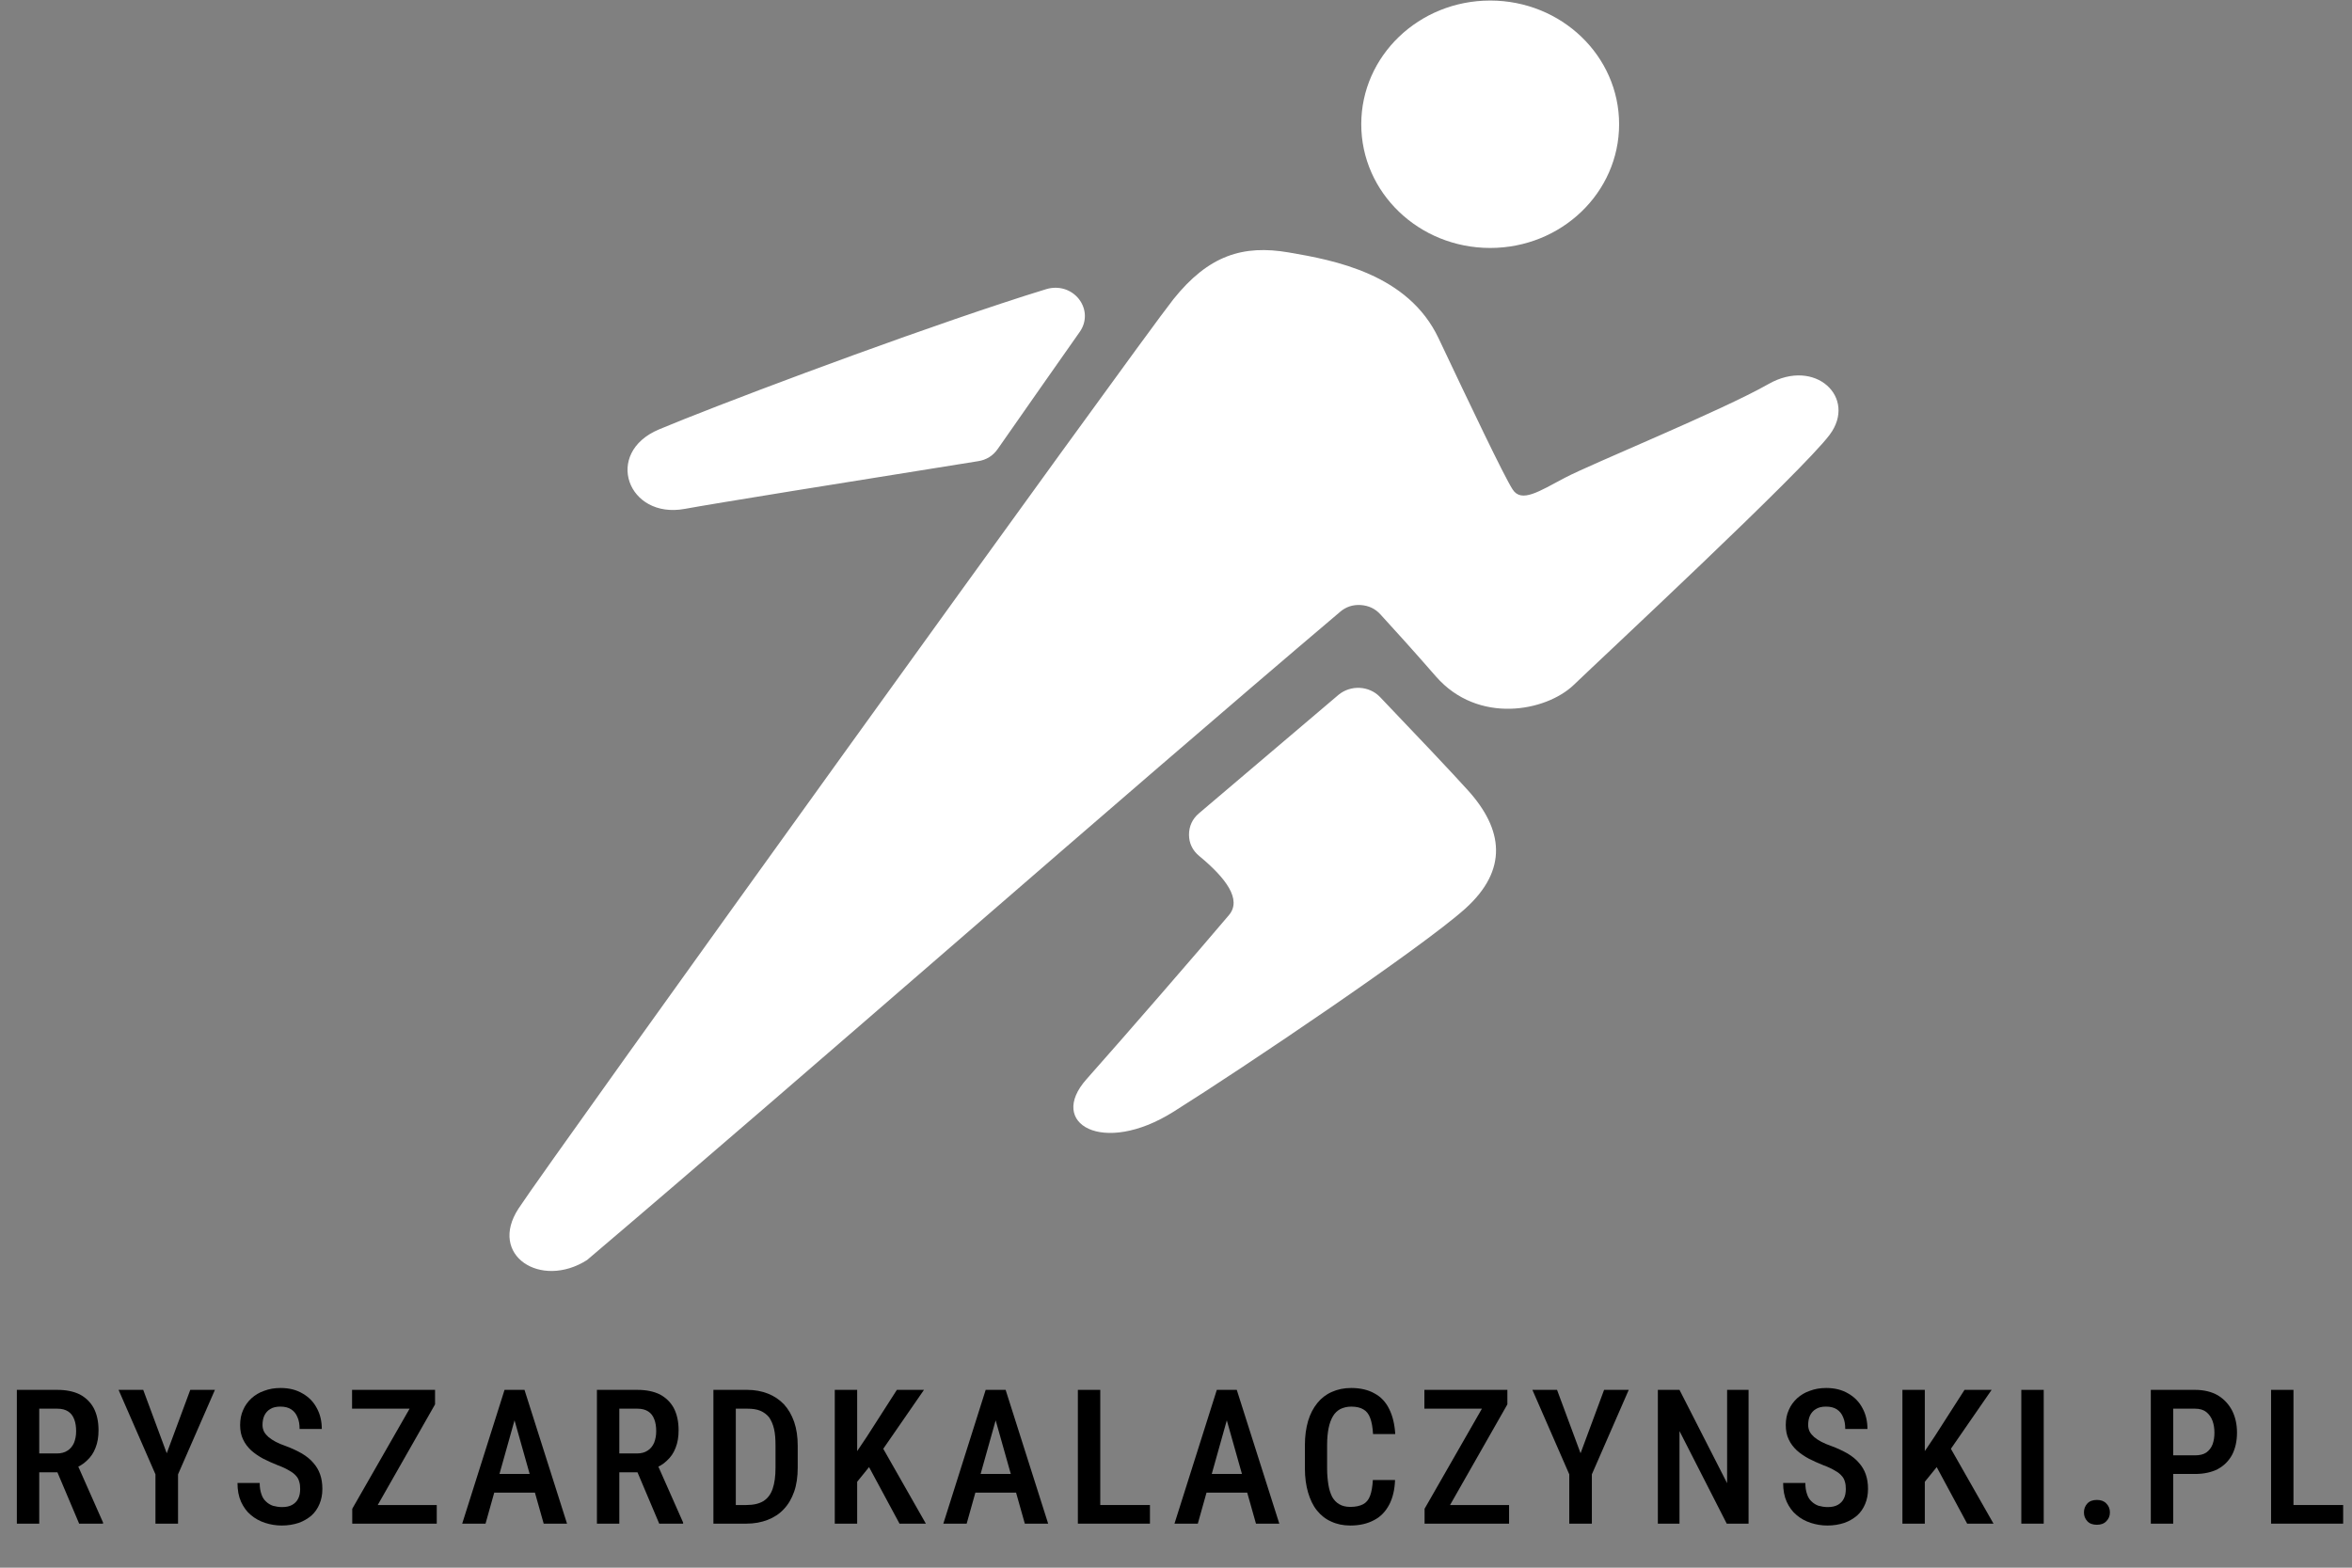 <?xml version="1.0" encoding="UTF-8" standalone="no"?><!DOCTYPE svg PUBLIC "-//W3C//DTD SVG 1.1//EN" "http://www.w3.org/Graphics/SVG/1.1/DTD/svg11.dtd"><svg width="300px" height="200px" version="1.1" xmlns="http://www.w3.org/2000/svg" xmlns:xlink="http://www.w3.org/1999/xlink" xml:space="preserve" xmlns:serif="http://www.serif.com/" style="fill-rule:evenodd;clip-rule:evenodd;stroke-linejoin:round;stroke-miterlimit:2;"><rect width="100%" height="100%" fill="#808080" stroke="none"/><g id="ec3dfbd8ac" transform="matrix(0.6,0,0,0.6,0.063,0.056)"><g transform="matrix(0.893,0,0,0.857,25.954,-77.206)"><path d="M110.568,402.604c-10.979,7.281 -23.573,-1.135 -16.328,-12.75c7.276,-11.646 147.51,-214.625 155.895,-225.604c8.417,-10.979 16.646,-13.573 27.464,-11.641c10.823,1.927 28.448,5.313 35.693,21.323c7.276,16.011 15.505,34.078 17.625,37.495c2.088,3.386 6.297,0.479 12.432,-2.906c6.141,-3.391 37.339,-16.646 48.474,-23.261c11.141,-6.609 21.172,3.386 14.557,12.594c-6.614,9.209 -54.297,55.406 -60.911,62.052c-6.61,6.61 -22.781,9.87 -32.813,-2.088c-5.312,-6.365 -9.995,-11.74 -13.224,-15.412c-1.234,-1.422 -2.817,-2.182 -4.682,-2.312c-1.87,-0.125 -3.542,0.448 -4.938,1.713c-54.265,47.933 -125.015,112.797 -179.244,160.797Zm215,-312.489c16.958,-0 30.692,13.734 30.692,30.692c0,16.964 -13.734,30.693 -30.692,30.693c-16.959,0 -30.693,-13.729 -30.693,-30.693c0,-16.958 13.734,-30.692 30.693,-30.692Zm-26.229,172.796c8.385,9.141 17.114,18.73 20.911,23.131c8.417,9.682 9.682,19.708 -0.63,29.39c-10.349,9.683 -52.683,39.427 -69.485,50.407c-16.802,10.979 -30.057,2.911 -20.692,-8.068c9.364,-10.979 26.833,-31.99 33.916,-40.724c3.167,-3.859 -0.692,-9.208 -7.052,-14.682c-1.583,-1.36 -2.437,-3.162 -2.437,-5.282c-0,-2.088 0.791,-3.927 2.375,-5.317l33.219,-29.396c2.911,-2.5 7.281,-2.276 9.875,0.541Zm-79.454,-101.192c-3.354,1.078 -6.833,2.219 -10.474,3.484c-29.046,9.995 -68.468,25.531 -81.729,31.323c-13.255,5.823 -7.432,22.307 6.141,19.714c6.74,-1.297 39.01,-6.709 69.833,-11.834c1.99,-0.317 3.573,-1.359 4.683,-3.036c7.244,-10.823 13.89,-20.698 19.52,-29.047c1.709,-2.531 1.615,-5.698 -0.187,-8.135c-1.839,-2.438 -4.875,-3.386 -7.787,-2.469Z" style="fill:#fff;"/></g><g transform="matrix(1.667,0,0,1.667,-109.889,-338.297)"><g transform="matrix(24,0,0,24,66.398,397.224)"><path d="M0.067,-0.711l0.215,0c0.047,0 0.086,0.008 0.119,0.024c0.032,0.017 0.057,0.041 0.074,0.072c0.017,0.032 0.026,0.072 0.026,0.118c-0,0.036 -0.005,0.067 -0.016,0.094c-0.01,0.027 -0.026,0.05 -0.046,0.068c-0.019,0.019 -0.043,0.033 -0.071,0.043l-0.035,0.019l-0.182,0l-0,-0.1l0.128,0c0.023,0 0.042,-0.005 0.057,-0.015c0.016,-0.01 0.027,-0.024 0.035,-0.042c0.007,-0.018 0.011,-0.038 0.011,-0.061c0,-0.024 -0.003,-0.045 -0.01,-0.063c-0.007,-0.019 -0.018,-0.033 -0.032,-0.042c-0.015,-0.01 -0.034,-0.015 -0.058,-0.015l-0.096,-0l-0,0.611l-0.119,0l-0,-0.711Zm0.331,0.711l-0.135,-0.319l0.123,-0.001l0.139,0.314l-0,0.006l-0.127,0Z" style="fill-rule:nonzero;"/></g><g transform="matrix(24,0,0,24,80.714,397.224)"><path d="M0.142,-0.711l0.125,0.337l0.125,-0.337l0.131,0l-0.196,0.449l-0,0.262l-0.12,-0l0,-0.262l-0.196,-0.449l0.131,0Z" style="fill-rule:nonzero;"/></g><g transform="matrix(24,0,0,24,95.207,397.224)"><path d="M0.372,-0.184c0,-0.014 -0.001,-0.027 -0.005,-0.039c-0.003,-0.011 -0.008,-0.022 -0.017,-0.031c-0.008,-0.01 -0.02,-0.019 -0.036,-0.028c-0.015,-0.009 -0.035,-0.019 -0.06,-0.028c-0.028,-0.011 -0.054,-0.023 -0.078,-0.035c-0.024,-0.013 -0.046,-0.028 -0.064,-0.044c-0.018,-0.017 -0.033,-0.036 -0.043,-0.058c-0.011,-0.022 -0.016,-0.048 -0.016,-0.077c0,-0.029 0.005,-0.056 0.016,-0.08c0.01,-0.024 0.025,-0.044 0.044,-0.062c0.019,-0.017 0.041,-0.031 0.068,-0.04c0.026,-0.01 0.055,-0.015 0.087,-0.015c0.046,0 0.085,0.01 0.118,0.03c0.033,0.019 0.058,0.045 0.075,0.078c0.018,0.033 0.026,0.07 0.026,0.11l-0.118,-0c0,-0.024 -0.003,-0.044 -0.011,-0.062c-0.007,-0.018 -0.018,-0.032 -0.033,-0.042c-0.015,-0.01 -0.034,-0.015 -0.058,-0.015c-0.022,-0 -0.04,0.004 -0.054,0.013c-0.014,0.008 -0.024,0.02 -0.031,0.034c-0.007,0.015 -0.01,0.032 -0.01,0.051c-0,0.013 0.003,0.024 0.008,0.035c0.006,0.011 0.014,0.02 0.024,0.029c0.011,0.009 0.023,0.017 0.038,0.025c0.015,0.008 0.032,0.015 0.052,0.022c0.033,0.012 0.062,0.026 0.087,0.04c0.025,0.015 0.045,0.031 0.061,0.05c0.016,0.018 0.028,0.038 0.036,0.061c0.008,0.023 0.012,0.048 0.012,0.077c0,0.03 -0.005,0.056 -0.015,0.08c-0.01,0.024 -0.024,0.045 -0.043,0.062c-0.019,0.016 -0.042,0.03 -0.068,0.039c-0.027,0.009 -0.057,0.014 -0.09,0.014c-0.031,-0 -0.06,-0.005 -0.088,-0.014c-0.028,-0.009 -0.054,-0.023 -0.076,-0.042c-0.022,-0.018 -0.039,-0.042 -0.052,-0.07c-0.013,-0.029 -0.019,-0.062 -0.019,-0.1l0.118,0c0,0.023 0.003,0.042 0.009,0.059c0.005,0.016 0.013,0.029 0.024,0.039c0.01,0.01 0.023,0.018 0.037,0.023c0.015,0.004 0.031,0.007 0.049,0.007c0.022,-0 0.04,-0.004 0.054,-0.012c0.014,-0.008 0.025,-0.019 0.032,-0.034c0.007,-0.014 0.01,-0.031 0.01,-0.05Z" style="fill-rule:nonzero;"/></g><g transform="matrix(24,0,0,24,109.77,397.224)"><path d="M0.491,-0.099l-0,0.099l-0.414,-0l0,-0.099l0.414,-0Zm-0.009,-0.535l-0.361,0.634l-0.079,-0l-0,-0.079l0.362,-0.632l0.078,0l-0,0.077Zm-0.044,-0.077l-0,0.1l-0.397,-0l0,-0.1l0.397,0Z" style="fill-rule:nonzero;"/></g><g transform="matrix(24,0,0,24,124.415,397.224)"><path d="M0.312,-0.613l-0.172,0.613l-0.124,-0l0.225,-0.711l0.077,0l-0.006,0.098Zm0.137,0.613l-0.173,-0.613l-0.008,-0.098l0.079,0l0.226,0.711l-0.124,-0Zm0.003,-0.264l-0,0.099l-0.331,0l-0,-0.099l0.331,-0Z" style="fill-rule:nonzero;"/></g><g transform="matrix(24,0,0,24,140.372,397.224)"><path d="M0.067,-0.711l0.215,0c0.047,0 0.086,0.008 0.119,0.024c0.032,0.017 0.057,0.041 0.074,0.072c0.017,0.032 0.026,0.072 0.026,0.118c-0,0.036 -0.005,0.067 -0.016,0.094c-0.01,0.027 -0.026,0.05 -0.046,0.068c-0.019,0.019 -0.043,0.033 -0.071,0.043l-0.035,0.019l-0.182,0l-0,-0.1l0.128,0c0.023,0 0.042,-0.005 0.057,-0.015c0.016,-0.01 0.027,-0.024 0.035,-0.042c0.007,-0.018 0.011,-0.038 0.011,-0.061c0,-0.024 -0.003,-0.045 -0.01,-0.063c-0.007,-0.019 -0.018,-0.033 -0.032,-0.042c-0.015,-0.01 -0.034,-0.015 -0.058,-0.015l-0.096,-0l-0,0.611l-0.119,0l-0,-0.711Zm0.331,0.711l-0.135,-0.319l0.123,-0.001l0.139,0.314l-0,0.006l-0.127,0Z" style="fill-rule:nonzero;"/></g><g transform="matrix(24,0,0,24,155.251,397.224)"><path d="M0.241,-0l-0.124,-0l0.001,-0.099l0.123,-0c0.038,-0 0.068,-0.007 0.091,-0.021c0.023,-0.015 0.039,-0.036 0.049,-0.066c0.01,-0.029 0.015,-0.066 0.015,-0.112l0,-0.116c0,-0.035 -0.002,-0.065 -0.008,-0.09c-0.006,-0.025 -0.015,-0.045 -0.026,-0.061c-0.012,-0.015 -0.028,-0.027 -0.047,-0.035c-0.019,-0.008 -0.042,-0.011 -0.069,-0.011l-0.131,-0l-0,-0.1l0.131,0c0.04,0 0.077,0.007 0.11,0.02c0.033,0.013 0.061,0.032 0.085,0.057c0.023,0.025 0.041,0.056 0.054,0.093c0.013,0.038 0.019,0.08 0.019,0.128l0,0.115c0,0.048 -0.006,0.091 -0.019,0.128c-0.013,0.037 -0.031,0.068 -0.055,0.093c-0.023,0.025 -0.052,0.044 -0.086,0.057c-0.033,0.013 -0.071,0.02 -0.113,0.02Zm-0.056,-0.711l0,0.711l-0.119,-0l0,-0.711l0.119,0Z" style="fill-rule:nonzero;"/></g><g transform="matrix(24,0,0,24,170.728,397.224)"><path d="M0.185,-0.711l0,0.711l-0.119,-0l0,-0.711l0.119,0Zm0.355,0l-0.237,0.343l-0.142,0.175l-0.022,-0.124l0.098,-0.146l0.159,-0.248l0.144,0Zm-0.13,0.711l-0.181,-0.336l0.082,-0.084l0.239,0.42l-0.14,0Z" style="fill-rule:nonzero;"/></g><g transform="matrix(24,0,0,24,185.772,397.224)"><path d="M0.312,-0.613l-0.172,0.613l-0.124,-0l0.225,-0.711l0.077,0l-0.006,0.098Zm0.137,0.613l-0.173,-0.613l-0.008,-0.098l0.079,0l0.226,0.711l-0.124,-0Zm0.003,-0.264l-0,0.099l-0.331,0l-0,-0.099l0.331,-0Z" style="fill-rule:nonzero;"/></g><g transform="matrix(24,0,0,24,201.729,397.224)"><path d="M0.449,-0.099l0,0.099l-0.295,-0l-0,-0.099l0.295,-0Zm-0.264,-0.612l0,0.711l-0.119,-0l0,-0.711l0.119,0Z" style="fill-rule:nonzero;"/></g><g transform="matrix(24,0,0,24,215.249,397.224)"><path d="M0.312,-0.613l-0.172,0.613l-0.124,-0l0.225,-0.711l0.077,0l-0.006,0.098Zm0.137,0.613l-0.173,-0.613l-0.008,-0.098l0.079,0l0.226,0.711l-0.124,-0Zm0.003,-0.264l-0,0.099l-0.331,0l-0,-0.099l0.331,-0Z" style="fill-rule:nonzero;"/></g><g transform="matrix(24,0,0,24,231.019,397.224)"><path d="M0.413,-0.232l0.118,0c-0.002,0.051 -0.012,0.095 -0.031,0.131c-0.019,0.036 -0.045,0.064 -0.08,0.082c-0.035,0.019 -0.077,0.029 -0.127,0.029c-0.037,-0 -0.071,-0.007 -0.101,-0.021c-0.03,-0.013 -0.055,-0.033 -0.076,-0.059c-0.021,-0.026 -0.036,-0.058 -0.047,-0.095c-0.011,-0.037 -0.017,-0.08 -0.017,-0.127l0,-0.126c0,-0.048 0.006,-0.09 0.017,-0.128c0.011,-0.037 0.028,-0.069 0.049,-0.095c0.021,-0.026 0.047,-0.046 0.077,-0.059c0.031,-0.014 0.065,-0.021 0.103,-0.021c0.049,0 0.091,0.01 0.124,0.029c0.034,0.018 0.06,0.046 0.078,0.083c0.018,0.036 0.029,0.081 0.032,0.133l-0.118,-0c-0.002,-0.036 -0.007,-0.064 -0.015,-0.085c-0.008,-0.022 -0.02,-0.037 -0.036,-0.046c-0.016,-0.01 -0.038,-0.015 -0.065,-0.015c-0.022,0 -0.041,0.005 -0.058,0.013c-0.016,0.009 -0.029,0.021 -0.039,0.038c-0.01,0.017 -0.018,0.038 -0.023,0.063c-0.005,0.025 -0.008,0.055 -0.008,0.089l0,0.127c0,0.032 0.003,0.061 0.007,0.086c0.004,0.025 0.011,0.046 0.02,0.064c0.01,0.017 0.022,0.03 0.038,0.039c0.015,0.009 0.035,0.014 0.058,0.014c0.028,-0 0.051,-0.005 0.068,-0.014c0.016,-0.008 0.029,-0.023 0.037,-0.044c0.008,-0.021 0.013,-0.049 0.015,-0.085Z" style="fill-rule:nonzero;"/></g><g transform="matrix(24,0,0,24,246.519,397.224)"><path d="M0.491,-0.099l-0,0.099l-0.414,-0l0,-0.099l0.414,-0Zm-0.009,-0.535l-0.361,0.634l-0.079,-0l-0,-0.079l0.362,-0.632l0.078,0l-0,0.077Zm-0.044,-0.077l-0,0.1l-0.397,-0l0,-0.1l0.397,0Z" style="fill-rule:nonzero;"/></g><g transform="matrix(24,0,0,24,261.012,397.224)"><path d="M0.142,-0.711l0.125,0.337l0.125,-0.337l0.131,0l-0.196,0.449l-0,0.262l-0.12,-0l0,-0.262l-0.196,-0.449l0.131,0Z" style="fill-rule:nonzero;"/></g><g transform="matrix(24,0,0,24,275.692,397.224)"><path d="M0.548,-0.711l0,0.711l-0.116,-0l-0.251,-0.492l0,0.492l-0.115,-0l0,-0.711l0.115,0l0.253,0.496l0,-0.496l0.114,0Z" style="fill-rule:nonzero;"/></g><g transform="matrix(24,0,0,24,292.317,397.224)"><path d="M0.372,-0.184c0,-0.014 -0.001,-0.027 -0.005,-0.039c-0.003,-0.011 -0.008,-0.022 -0.017,-0.031c-0.008,-0.01 -0.02,-0.019 -0.036,-0.028c-0.015,-0.009 -0.035,-0.019 -0.06,-0.028c-0.028,-0.011 -0.054,-0.023 -0.078,-0.035c-0.024,-0.013 -0.046,-0.028 -0.064,-0.044c-0.018,-0.017 -0.033,-0.036 -0.043,-0.058c-0.011,-0.022 -0.016,-0.048 -0.016,-0.077c0,-0.029 0.005,-0.056 0.016,-0.08c0.01,-0.024 0.025,-0.044 0.044,-0.062c0.019,-0.017 0.041,-0.031 0.068,-0.04c0.026,-0.01 0.055,-0.015 0.087,-0.015c0.046,0 0.085,0.01 0.118,0.03c0.033,0.019 0.058,0.045 0.075,0.078c0.018,0.033 0.026,0.07 0.026,0.11l-0.118,-0c0,-0.024 -0.003,-0.044 -0.011,-0.062c-0.007,-0.018 -0.018,-0.032 -0.033,-0.042c-0.015,-0.01 -0.034,-0.015 -0.058,-0.015c-0.022,-0 -0.04,0.004 -0.054,0.013c-0.014,0.008 -0.024,0.02 -0.031,0.034c-0.007,0.015 -0.01,0.032 -0.01,0.051c-0,0.013 0.003,0.024 0.008,0.035c0.006,0.011 0.014,0.02 0.024,0.029c0.011,0.009 0.023,0.017 0.038,0.025c0.015,0.008 0.032,0.015 0.052,0.022c0.033,0.012 0.062,0.026 0.087,0.04c0.025,0.015 0.045,0.031 0.061,0.05c0.016,0.018 0.028,0.038 0.036,0.061c0.008,0.023 0.012,0.048 0.012,0.077c0,0.03 -0.005,0.056 -0.015,0.08c-0.01,0.024 -0.024,0.045 -0.043,0.062c-0.019,0.016 -0.042,0.03 -0.068,0.039c-0.027,0.009 -0.057,0.014 -0.09,0.014c-0.031,-0 -0.06,-0.005 -0.088,-0.014c-0.028,-0.009 -0.054,-0.023 -0.076,-0.042c-0.022,-0.018 -0.039,-0.042 -0.052,-0.07c-0.013,-0.029 -0.019,-0.062 -0.019,-0.1l0.118,0c0,0.023 0.003,0.042 0.009,0.059c0.005,0.016 0.013,0.029 0.024,0.039c0.01,0.01 0.023,0.018 0.037,0.023c0.015,0.004 0.031,0.007 0.049,0.007c0.022,-0 0.04,-0.004 0.054,-0.012c0.014,-0.008 0.025,-0.019 0.032,-0.034c0.007,-0.014 0.01,-0.031 0.01,-0.05Z" style="fill-rule:nonzero;"/></g><g transform="matrix(24,0,0,24,306.88,397.224)"><path d="M0.185,-0.711l0,0.711l-0.119,-0l0,-0.711l0.119,0Zm0.355,0l-0.237,0.343l-0.142,0.175l-0.022,-0.124l0.098,-0.146l0.159,-0.248l0.144,0Zm-0.13,0.711l-0.181,-0.336l0.082,-0.084l0.239,0.42l-0.14,0Z" style="fill-rule:nonzero;"/></g><g transform="matrix(24,0,0,24,321.923,397.224)"><rect x="0.071" y="-0.711" width="0.119" height="0.711" style="fill-rule:nonzero;"/></g><g transform="matrix(24,0,0,24,330.029,397.224)"><path d="M0.066,-0.06c-0,-0.018 0.006,-0.034 0.018,-0.047c0.012,-0.013 0.029,-0.019 0.051,-0.019c0.021,0 0.038,0.006 0.05,0.019c0.013,0.013 0.019,0.029 0.019,0.047c-0,0.019 -0.006,0.034 -0.019,0.047c-0.012,0.013 -0.029,0.019 -0.05,0.019c-0.022,-0 -0.039,-0.006 -0.051,-0.019c-0.012,-0.013 -0.018,-0.028 -0.018,-0.047Z" style="fill-rule:nonzero;"/></g><g transform="matrix(24,0,0,24,338.557,397.224)"><path d="M0.301,-0.264l-0.15,0l0,-0.099l0.15,0c0.025,0 0.045,-0.005 0.06,-0.015c0.015,-0.011 0.026,-0.025 0.033,-0.043c0.007,-0.019 0.01,-0.039 0.01,-0.062c0,-0.023 -0.003,-0.043 -0.01,-0.063c-0.007,-0.019 -0.018,-0.035 -0.033,-0.047c-0.015,-0.012 -0.035,-0.018 -0.06,-0.018l-0.116,-0l0,0.611l-0.119,0l0,-0.711l0.235,0c0.047,0 0.088,0.01 0.121,0.029c0.033,0.02 0.058,0.047 0.076,0.081c0.017,0.034 0.026,0.073 0.026,0.117c-0,0.046 -0.009,0.085 -0.026,0.118c-0.018,0.033 -0.043,0.058 -0.076,0.076c-0.033,0.017 -0.074,0.026 -0.121,0.026Z" style="fill-rule:nonzero;"/></g><g transform="matrix(24,0,0,24,353.893,397.224)"><path d="M0.449,-0.099l0,0.099l-0.295,-0l-0,-0.099l0.295,-0Zm-0.264,-0.612l0,0.711l-0.119,-0l0,-0.711l0.119,0Z" style="fill-rule:nonzero;"/></g></g></g></svg>